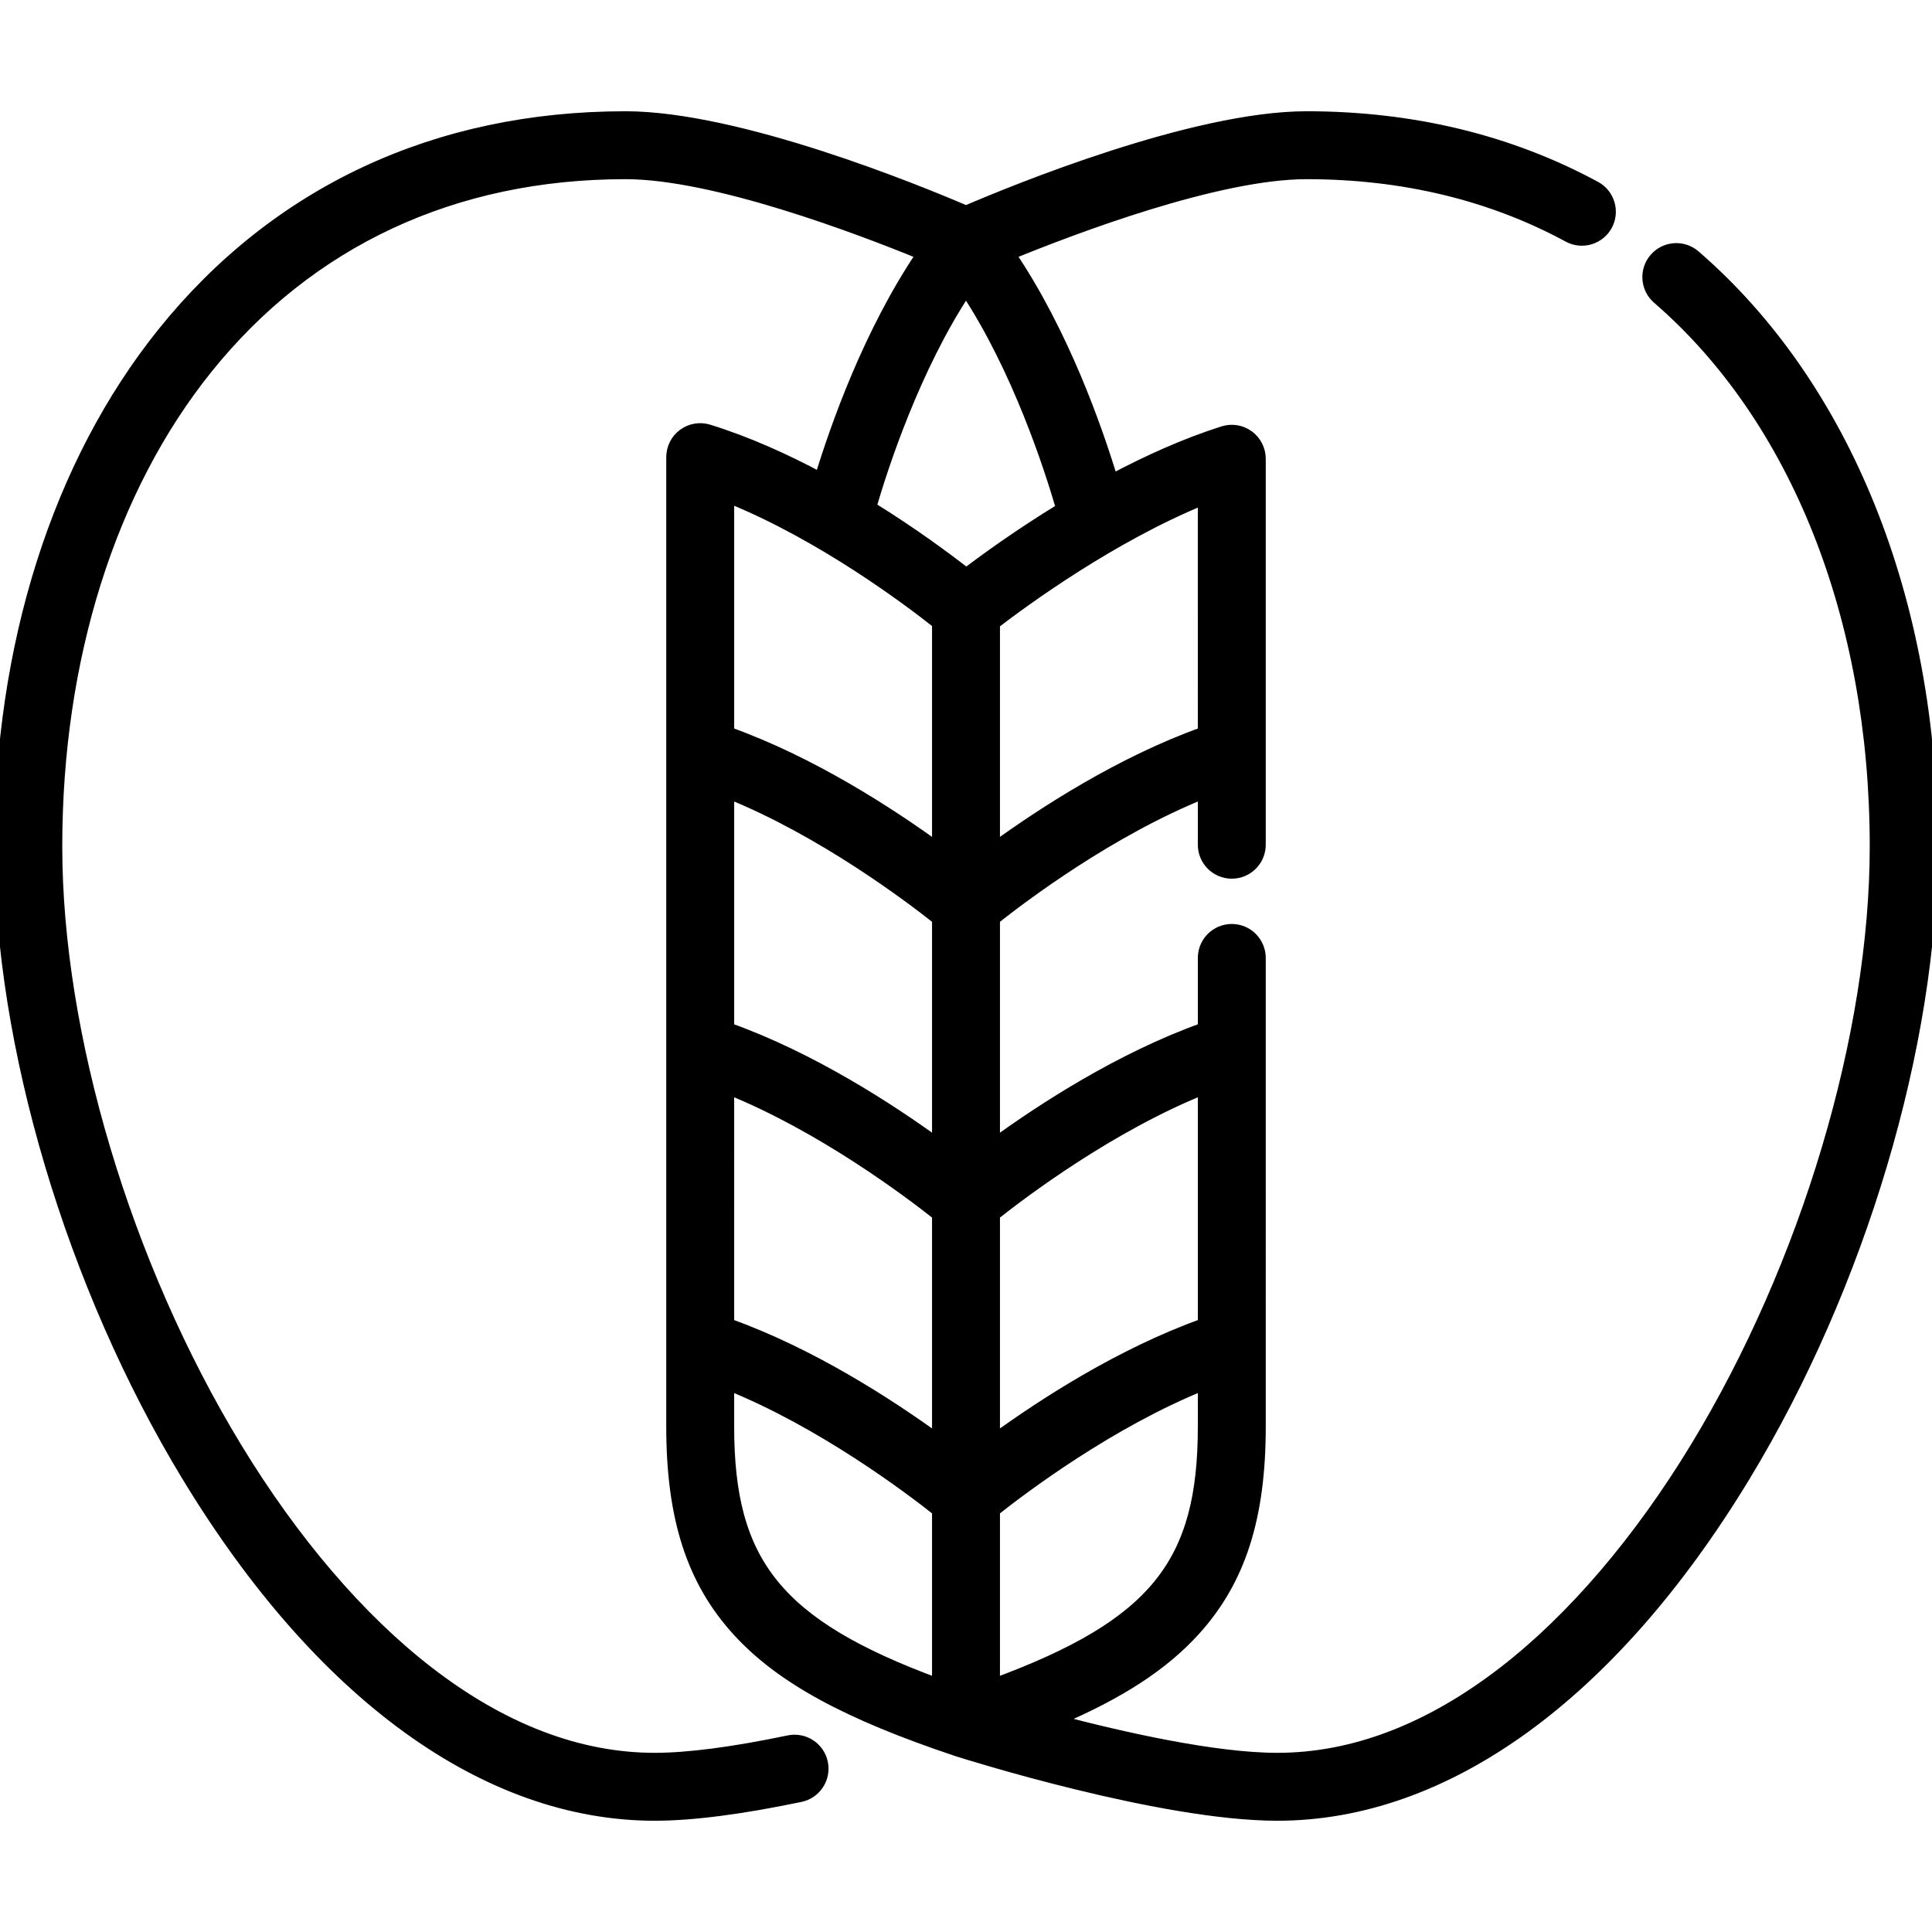 <?xml version="1.0" encoding="UTF-8"?> <svg xmlns="http://www.w3.org/2000/svg" viewBox="0 0 512.00 512.00" data-guides="{&quot;vertical&quot;:[],&quot;horizontal&quot;:[]}"><defs></defs><path fill="rgb(0, 0, 0)" stroke="#000000" fill-opacity="1" stroke-width="3" stroke-opacity="1" alignment-baseline="baseline" baseline-shift="baseline" color="rgb(51, 51, 51)" id="tSvg6145357cb6" title="Path 3" d="M253.728 463.988C224.502 454.229 207.066 444.736 195.666 432.325C183.492 419.071 178.063 402.352 178.063 378.117C178.064 292.46 178.064 206.802 178.065 121.145C178.065 118.762 179.197 116.521 181.116 115.107C183.035 113.693 185.511 113.276 187.786 113.981C198.019 117.153 208.112 121.716 217.38 126.677C221.566 112.949 230.399 87.944 244.343 67.367C227.404 60.426 189.323 45.983 165.754 45.983C120.348 45.984 82 63.836 54.858 97.61C29.155 129.593 15 174.59 15 224.313C15 274.225 33.214 335.225 62.534 383.508C77.658 408.413 95.274 429.011 113.478 443.075C133.181 458.298 153.379 466.016 173.512 466.016C182.341 466.016 194.293 464.454 209.034 461.374C213.092 460.524 217.063 463.127 217.909 467.181C218.756 471.236 216.156 475.209 212.102 476.056C196.353 479.347 183.369 481.015 173.511 481.015C128.813 481.015 84.847 449.151 49.713 391.292C19.049 340.798 0 276.814 0 224.313C0 171.186 15.33 122.851 43.166 88.214C73.254 50.774 115.645 30.984 165.755 30.984C195.753 30.984 243.4 50.563 256.001 55.976C268.602 50.562 316.249 30.984 346.246 30.984C374.32 30.984 400.073 37.221 422.79 49.521C426.433 51.493 427.786 56.045 425.814 59.688C423.84 63.331 419.291 64.684 415.647 62.712C395.148 51.612 371.798 45.984 346.246 45.984C322.678 45.984 284.597 60.427 267.657 67.368C281.749 88.164 290.626 113.493 294.756 127.121C304.026 122.185 314.077 117.624 324.173 114.428C326.45 113.707 328.939 114.114 330.867 115.527C332.797 116.94 333.936 119.187 333.936 121.578C333.936 155.672 333.937 189.767 333.937 223.861C333.937 228.003 330.58 231.361 326.437 231.361C322.295 231.361 318.937 228.003 318.937 223.861C318.937 219.297 318.937 214.734 318.937 210.17C294.118 220.16 271.128 237.502 263.5 243.553C263.5 263.401 263.5 283.248 263.5 303.096C276.124 293.924 296.928 280.356 318.937 272.512C318.937 266.295 318.937 260.079 318.937 253.862C318.937 249.72 322.294 246.362 326.437 246.362C330.579 246.362 333.937 249.72 333.937 253.862C333.937 295.281 333.938 336.7 333.938 378.119C333.938 402.153 328.611 418.76 316.665 431.965C308.37 441.134 296.918 448.675 279.953 455.892C297.462 460.509 321.841 466.018 338.489 466.018C358.622 466.018 378.82 458.3 398.523 443.077C416.726 429.013 434.342 408.415 449.466 383.51C478.786 335.225 497 274.225 497 224.313C497 163.716 475.982 110.788 439.336 79.1C436.202 76.391 435.858 71.654 438.568 68.521C441.276 65.389 446.014 65.045 449.146 67.753C489.091 102.293 512 159.356 512 224.313C512 276.814 492.951 340.798 462.287 391.294C427.152 449.152 383.186 481.017 338.488 481.017C307.645 481.016 255.915 464.683 253.728 463.988ZM263.5 400.324C263.5 415.639 263.5 430.954 263.5 446.269C306.258 430.516 318.938 414.248 318.938 378.117C318.938 374.391 318.938 370.665 318.938 366.939C294.158 376.921 271.137 394.272 263.5 400.324ZM193.063 366.939C193.063 370.665 193.063 374.391 193.063 378.117C193.063 414.111 205.781 430.512 248.5 446.267C248.5 430.952 248.5 415.638 248.5 400.323C240.866 394.275 217.844 376.922 193.063 366.939ZM263.5 321.937C263.5 341.785 263.5 361.632 263.5 381.48C276.124 372.308 296.929 358.739 318.938 350.896C318.938 330.115 318.937 309.335 318.937 288.554C294.117 298.544 271.128 315.886 263.5 321.937ZM193.063 350.895C215.072 358.739 235.876 372.307 248.5 381.479C248.5 361.632 248.5 341.785 248.5 321.938C240.866 315.889 217.845 298.536 193.064 288.554C193.064 309.334 193.063 330.115 193.063 350.895M193.064 272.511C215.073 280.355 235.876 293.923 248.5 303.095C248.5 283.248 248.5 263.401 248.5 243.554C240.866 237.505 217.846 220.153 193.064 210.17C193.064 230.95 193.064 251.731 193.064 272.511M263.5 165.24C263.5 185.063 263.5 204.887 263.5 224.71C276.124 215.538 296.928 201.97 318.937 194.127C318.937 173.51 318.936 152.894 318.936 132.277C294.493 142.234 271.292 159.25 263.5 165.24ZM193.065 194.127C215.074 201.971 235.876 215.539 248.5 224.71C248.5 204.863 248.5 185.017 248.5 165.17C240.866 159.121 217.844 141.769 193.065 131.787C193.065 152.567 193.065 173.347 193.065 194.127M230.745 134.394C241.888 141.286 250.895 147.98 256.071 152.023C261.273 148.075 270.291 141.54 281.367 134.778C278.243 123.99 269.772 97.757 256 76.922C242.386 97.517 233.955 123.381 230.745 134.394Z"></path></svg> 